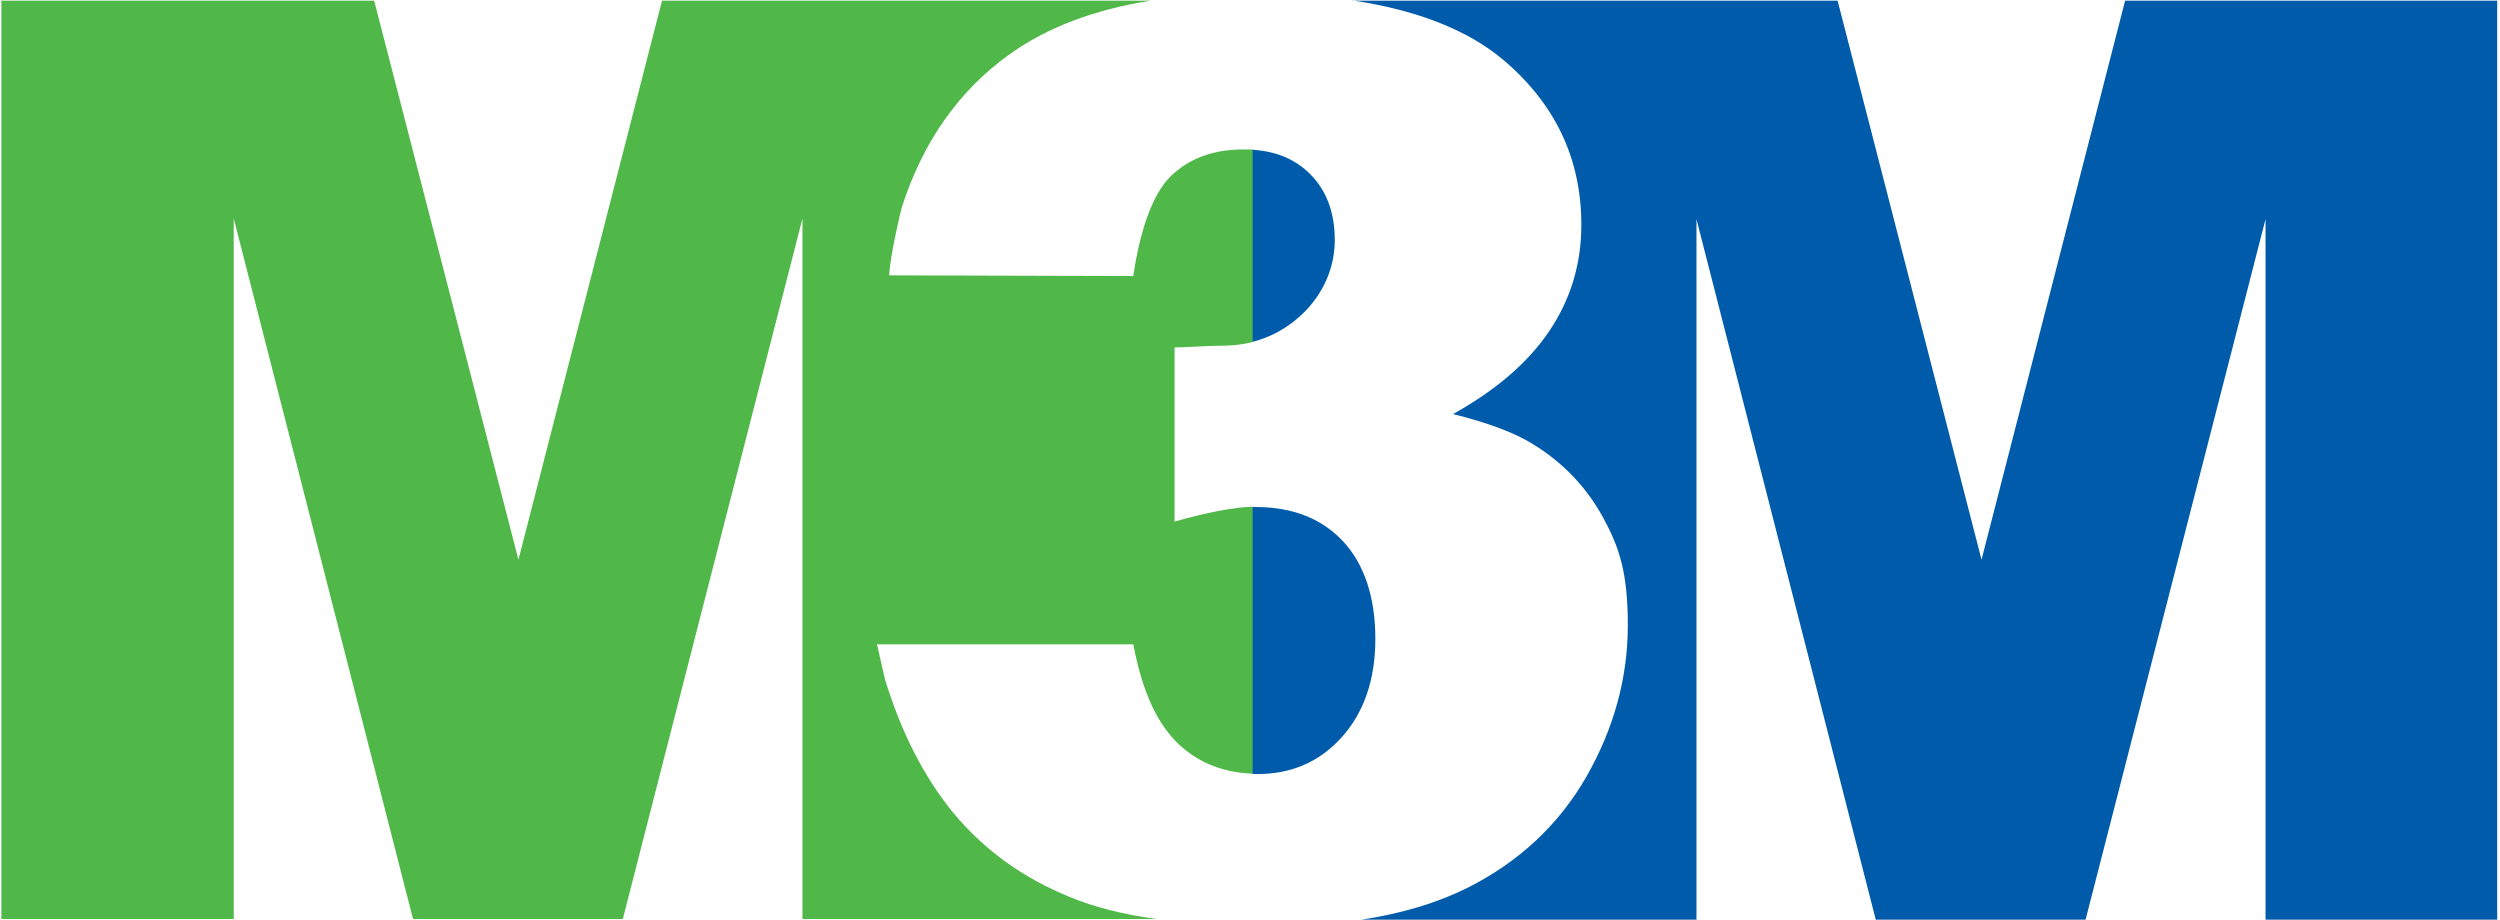 <svg width="859" height="316" viewBox="0 0 859 316" fill="none" xmlns="http://www.w3.org/2000/svg">
<path d="M0.117 0.238H128.567L178.135 192.317L227.466 0.238H395.356C375.695 3.336 359.609 9.533 346.978 18.588C329.463 31.1 317.19 48.615 309.921 71.017C309.206 73.519 305.87 87.937 305.512 94.609L389.398 94.848C391.662 79.358 395.951 66.727 402.267 60.531C408.582 54.454 416.803 51.356 427.051 51.356C437.298 51.356 429.315 51.356 430.506 51.475V117.487C426.932 118.441 423.238 118.798 419.187 118.798C415.135 118.798 408.939 119.274 403.577 119.394V179.21C414.897 175.993 423.953 174.324 430.506 174.086V265.836C420.378 265.478 411.918 262.142 405.126 255.827C397.977 249.035 392.734 238.787 389.398 221.391H301.342C301.58 222.344 303.844 232.591 304.083 233.426C309.683 251.775 317.547 267.027 327.556 279.3C338.161 292.05 351.506 301.701 367.712 308.255C376.052 311.71 385.942 314.213 397.262 315.762H275.724V75.068L214.001 315.762H141.912L80.309 75.068V315.762H0.475V0L0.117 0.238Z" fill="#50B848"/>
<path d="M430.389 117.487V51.475C438.61 51.952 445.164 54.811 450.168 59.816C455.769 65.416 458.628 73.042 458.628 82.456C458.628 91.869 454.816 100.925 447.309 108.074C442.304 112.721 436.823 115.819 430.27 117.487H430.389ZM430.389 265.955H432.176C443.734 265.955 453.386 261.784 461.012 253.324C468.638 244.864 472.57 233.544 472.57 219.484C472.57 205.424 468.876 193.985 461.488 186.002C454.101 178.137 444.092 174.205 431.342 174.205H430.389V265.955ZM464.705 0.238H631.404L680.853 192.317L730.184 0.238H858.037V316H778.442V75.306L716.6 316H644.511L582.908 75.306V316H467.803C481.864 313.855 494.018 310.161 504.265 305.038C522.019 296.101 535.722 283.233 545.135 266.789C554.549 250.226 559.315 232.949 559.315 214.837C559.315 196.726 556.455 188.146 550.736 177.661C545.016 167.294 537.033 158.953 526.785 152.638C520.47 148.706 511.295 145.251 499.26 142.272C514.036 134.05 525.117 124.518 532.386 113.674C539.654 102.831 543.348 90.796 543.348 77.213C543.348 54.454 534.292 35.508 516.3 20.376C504.146 10.248 486.868 3.456 464.586 0.119L464.705 0.238Z" fill="#005BAA"/>
</svg>
